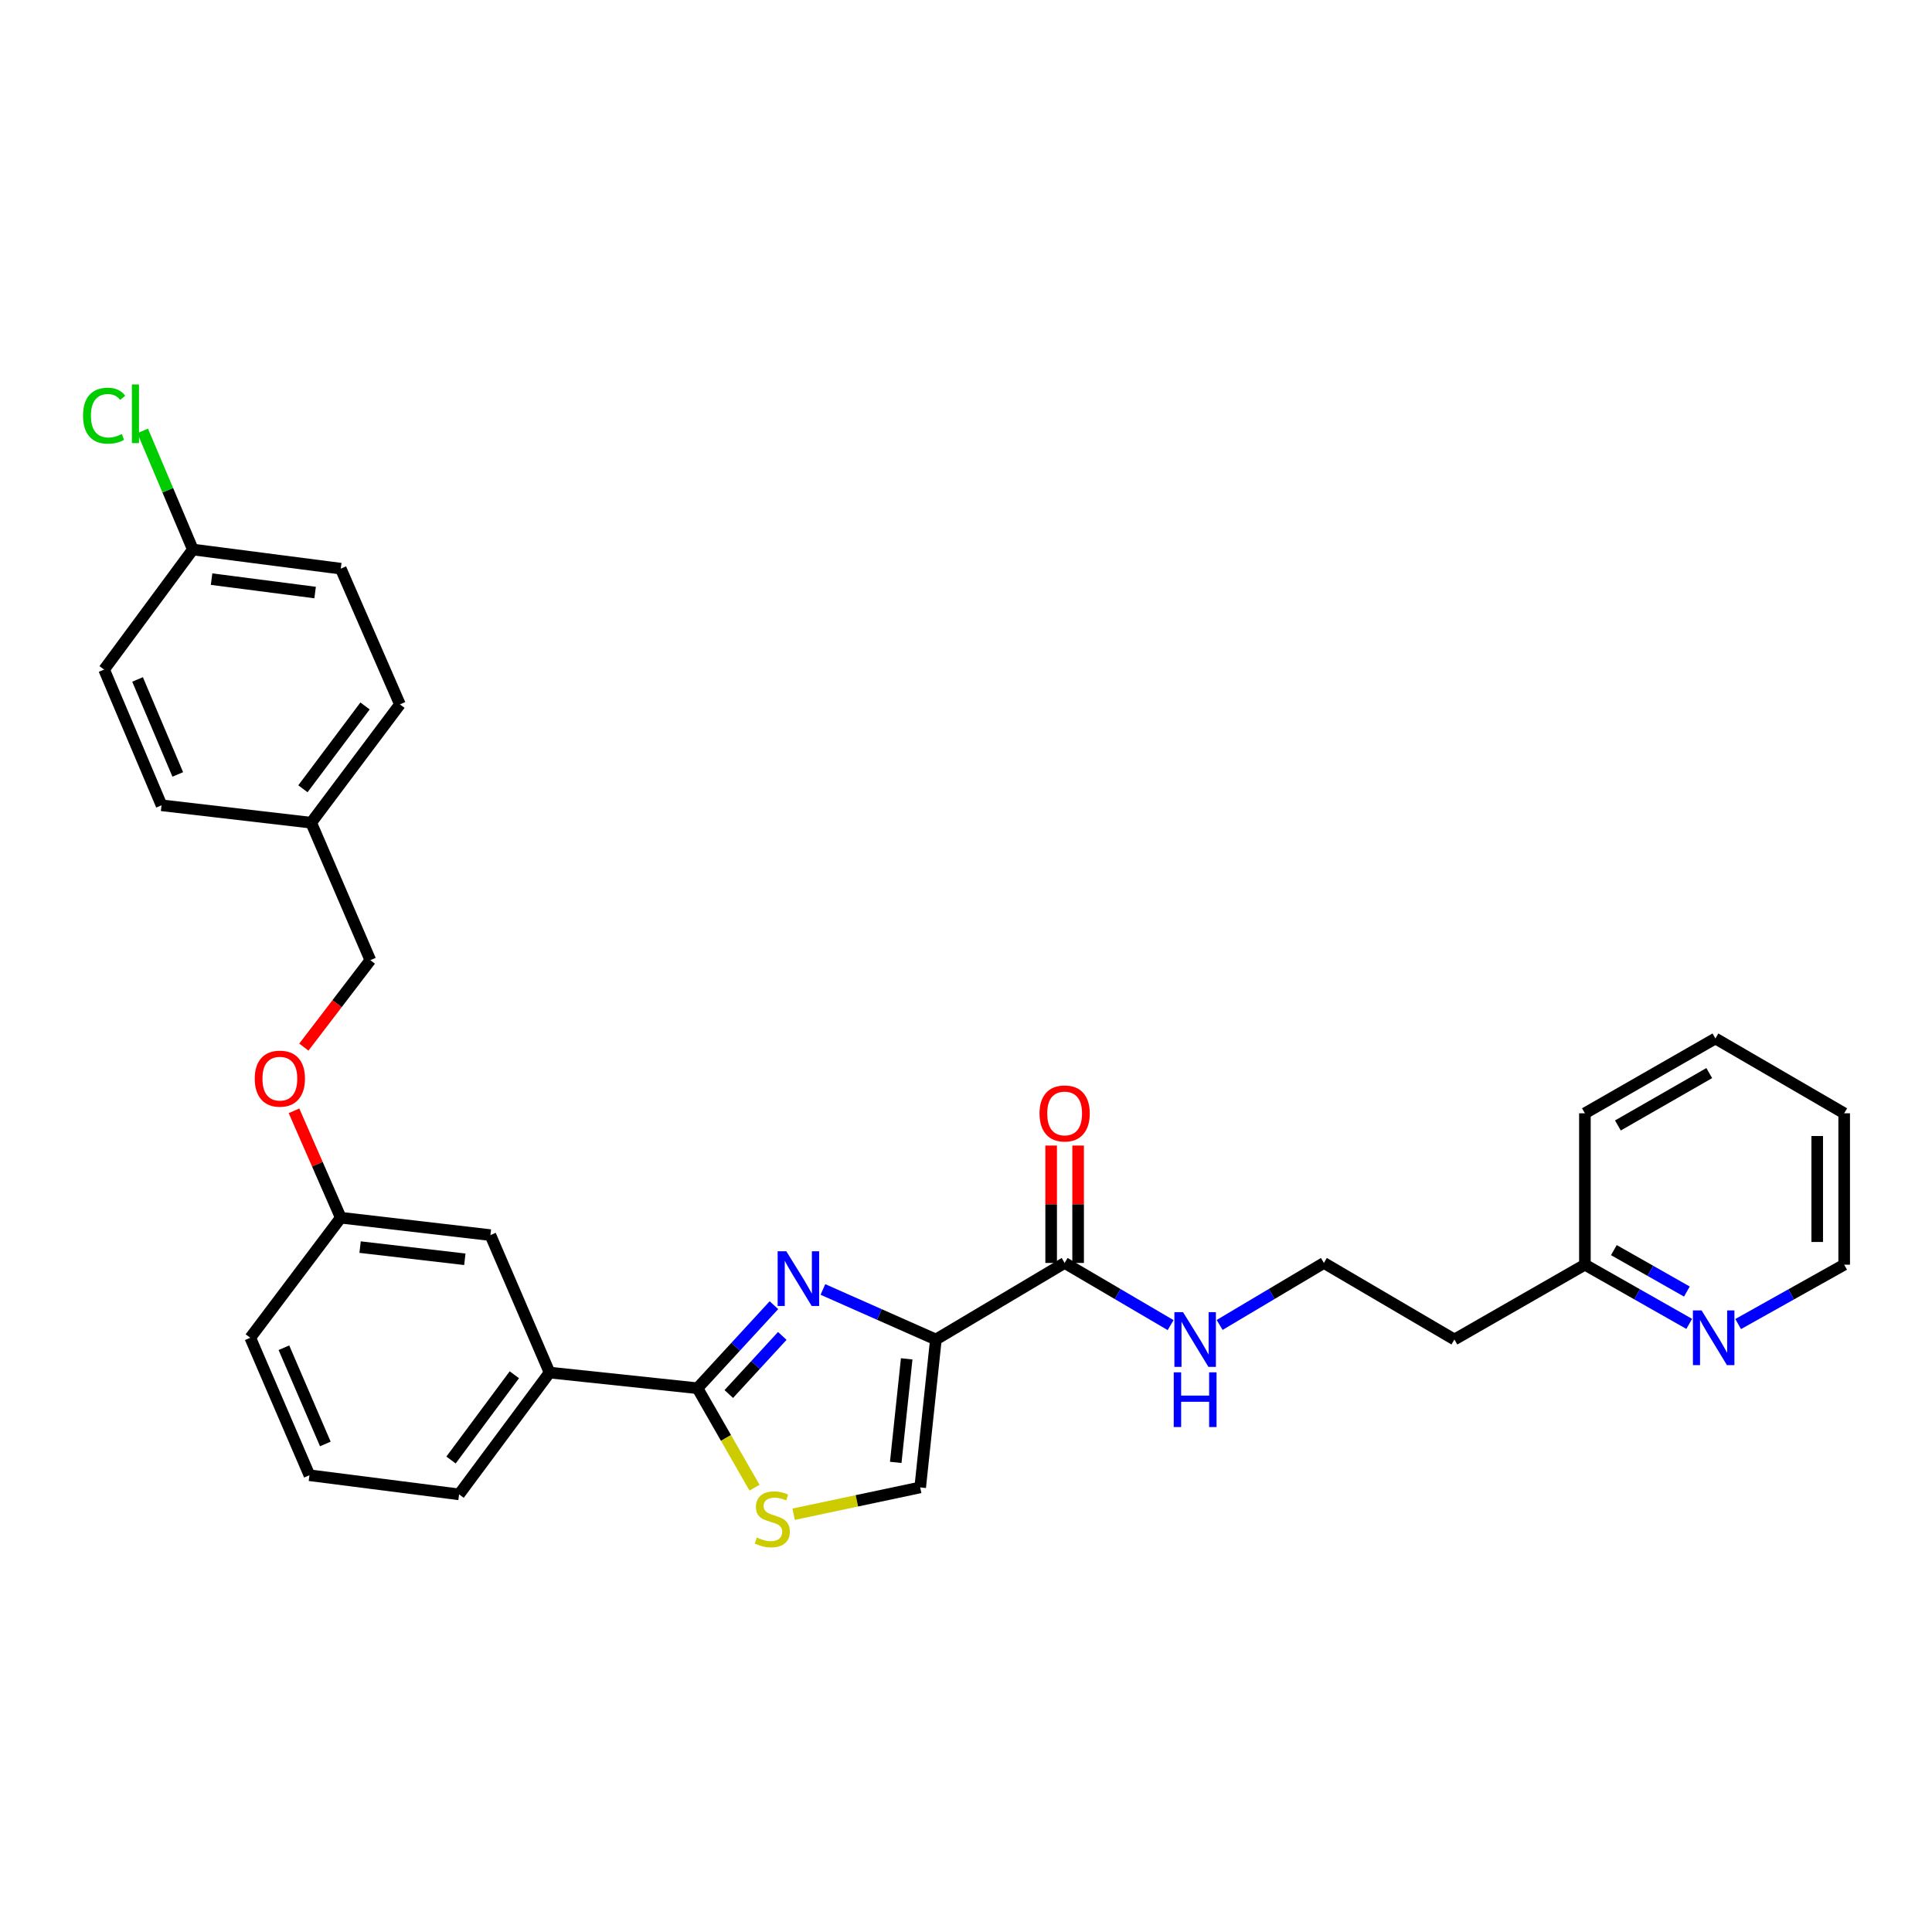<?xml version='1.0' encoding='iso-8859-1'?>
<svg version='1.1' baseProfile='full'
              xmlns='http://www.w3.org/2000/svg'
                      xmlns:rdkit='http://www.rdkit.org/xml'
                      xmlns:xlink='http://www.w3.org/1999/xlink'
                  xml:space='preserve'
width='1000px' height='1000px' viewBox='0 0 1000 1000'>
<!-- END OF HEADER -->
<rect style='opacity:1.0;fill:#FFFFFF;stroke:none' width='1000' height='1000' x='0' y='0'> </rect>
<path class='bond-0' d='M 954.545,654.599 L 954.545,576.239' style='fill:none;fill-rule:evenodd;stroke:#000000;stroke-width:6px;stroke-linecap:butt;stroke-linejoin:miter;stroke-opacity:1' />
<path class='bond-0' d='M 940.587,642.845 L 940.587,587.993' style='fill:none;fill-rule:evenodd;stroke:#000000;stroke-width:6px;stroke-linecap:butt;stroke-linejoin:miter;stroke-opacity:1' />
<path class='bond-1' d='M 954.545,654.599 L 927.108,669.963' style='fill:none;fill-rule:evenodd;stroke:#000000;stroke-width:6px;stroke-linecap:butt;stroke-linejoin:miter;stroke-opacity:1' />
<path class='bond-1' d='M 927.108,669.963 L 899.671,685.327' style='fill:none;fill-rule:evenodd;stroke:#0000FF;stroke-width:6px;stroke-linecap:butt;stroke-linejoin:miter;stroke-opacity:1' />
<path class='bond-2' d='M 551.054,653.699 L 578.48,669.788' style='fill:none;fill-rule:evenodd;stroke:#000000;stroke-width:6px;stroke-linecap:butt;stroke-linejoin:miter;stroke-opacity:1' />
<path class='bond-2' d='M 578.48,669.788 L 605.906,685.876' style='fill:none;fill-rule:evenodd;stroke:#0000FF;stroke-width:6px;stroke-linecap:butt;stroke-linejoin:miter;stroke-opacity:1' />
<path class='bond-3' d='M 558.033,653.699 L 558.033,623.317' style='fill:none;fill-rule:evenodd;stroke:#000000;stroke-width:6px;stroke-linecap:butt;stroke-linejoin:miter;stroke-opacity:1' />
<path class='bond-3' d='M 558.033,623.317 L 558.033,592.936' style='fill:none;fill-rule:evenodd;stroke:#FF0000;stroke-width:6px;stroke-linecap:butt;stroke-linejoin:miter;stroke-opacity:1' />
<path class='bond-3' d='M 544.075,653.699 L 544.075,623.317' style='fill:none;fill-rule:evenodd;stroke:#000000;stroke-width:6px;stroke-linecap:butt;stroke-linejoin:miter;stroke-opacity:1' />
<path class='bond-3' d='M 544.075,623.317 L 544.075,592.936' style='fill:none;fill-rule:evenodd;stroke:#FF0000;stroke-width:6px;stroke-linecap:butt;stroke-linejoin:miter;stroke-opacity:1' />
<path class='bond-4' d='M 551.054,653.699 L 484.404,693.325' style='fill:none;fill-rule:evenodd;stroke:#000000;stroke-width:6px;stroke-linecap:butt;stroke-linejoin:miter;stroke-opacity:1' />
<path class='bond-5' d='M 631.282,685.786 L 658.264,669.743' style='fill:none;fill-rule:evenodd;stroke:#0000FF;stroke-width:6px;stroke-linecap:butt;stroke-linejoin:miter;stroke-opacity:1' />
<path class='bond-5' d='M 658.264,669.743 L 685.246,653.699' style='fill:none;fill-rule:evenodd;stroke:#000000;stroke-width:6px;stroke-linecap:butt;stroke-linejoin:miter;stroke-opacity:1' />
<path class='bond-6' d='M 954.545,576.239 L 887.895,537.513' style='fill:none;fill-rule:evenodd;stroke:#000000;stroke-width:6px;stroke-linecap:butt;stroke-linejoin:miter;stroke-opacity:1' />
<path class='bond-7' d='M 361.014,718.543 L 375.772,744.284' style='fill:none;fill-rule:evenodd;stroke:#000000;stroke-width:6px;stroke-linecap:butt;stroke-linejoin:miter;stroke-opacity:1' />
<path class='bond-7' d='M 375.772,744.284 L 390.529,770.026' style='fill:none;fill-rule:evenodd;stroke:#CCCC00;stroke-width:6px;stroke-linecap:butt;stroke-linejoin:miter;stroke-opacity:1' />
<path class='bond-8' d='M 361.014,718.543 L 380.797,697.053' style='fill:none;fill-rule:evenodd;stroke:#000000;stroke-width:6px;stroke-linecap:butt;stroke-linejoin:miter;stroke-opacity:1' />
<path class='bond-8' d='M 380.797,697.053 L 400.581,675.563' style='fill:none;fill-rule:evenodd;stroke:#0000FF;stroke-width:6px;stroke-linecap:butt;stroke-linejoin:miter;stroke-opacity:1' />
<path class='bond-8' d='M 377.218,721.549 L 391.066,706.507' style='fill:none;fill-rule:evenodd;stroke:#000000;stroke-width:6px;stroke-linecap:butt;stroke-linejoin:miter;stroke-opacity:1' />
<path class='bond-8' d='M 391.066,706.507 L 404.915,691.464' style='fill:none;fill-rule:evenodd;stroke:#0000FF;stroke-width:6px;stroke-linecap:butt;stroke-linejoin:miter;stroke-opacity:1' />
<path class='bond-9' d='M 361.014,718.543 L 284.454,710.439' style='fill:none;fill-rule:evenodd;stroke:#000000;stroke-width:6px;stroke-linecap:butt;stroke-linejoin:miter;stroke-opacity:1' />
<path class='bond-10' d='M 410.776,783.756 L 443.535,776.82' style='fill:none;fill-rule:evenodd;stroke:#CCCC00;stroke-width:6px;stroke-linecap:butt;stroke-linejoin:miter;stroke-opacity:1' />
<path class='bond-10' d='M 443.535,776.82 L 476.293,769.885' style='fill:none;fill-rule:evenodd;stroke:#000000;stroke-width:6px;stroke-linecap:butt;stroke-linejoin:miter;stroke-opacity:1' />
<path class='bond-11' d='M 476.293,769.885 L 484.404,693.325' style='fill:none;fill-rule:evenodd;stroke:#000000;stroke-width:6px;stroke-linecap:butt;stroke-linejoin:miter;stroke-opacity:1' />
<path class='bond-11' d='M 463.629,756.931 L 469.307,703.338' style='fill:none;fill-rule:evenodd;stroke:#000000;stroke-width:6px;stroke-linecap:butt;stroke-linejoin:miter;stroke-opacity:1' />
<path class='bond-12' d='M 484.404,693.325 L 455.169,680.374' style='fill:none;fill-rule:evenodd;stroke:#000000;stroke-width:6px;stroke-linecap:butt;stroke-linejoin:miter;stroke-opacity:1' />
<path class='bond-12' d='M 455.169,680.374 L 425.934,667.422' style='fill:none;fill-rule:evenodd;stroke:#0000FF;stroke-width:6px;stroke-linecap:butt;stroke-linejoin:miter;stroke-opacity:1' />
<path class='bond-13' d='M 176.379,294.339 L 99.818,284.429' style='fill:none;fill-rule:evenodd;stroke:#000000;stroke-width:6px;stroke-linecap:butt;stroke-linejoin:miter;stroke-opacity:1' />
<path class='bond-13' d='M 163.103,306.695 L 109.511,299.758' style='fill:none;fill-rule:evenodd;stroke:#000000;stroke-width:6px;stroke-linecap:butt;stroke-linejoin:miter;stroke-opacity:1' />
<path class='bond-14' d='M 176.379,294.339 L 207.001,364.587' style='fill:none;fill-rule:evenodd;stroke:#000000;stroke-width:6px;stroke-linecap:butt;stroke-linejoin:miter;stroke-opacity:1' />
<path class='bond-15' d='M 152.174,574.952 L 164.276,602.616' style='fill:none;fill-rule:evenodd;stroke:#FF0000;stroke-width:6px;stroke-linecap:butt;stroke-linejoin:miter;stroke-opacity:1' />
<path class='bond-15' d='M 164.276,602.616 L 176.379,630.281' style='fill:none;fill-rule:evenodd;stroke:#000000;stroke-width:6px;stroke-linecap:butt;stroke-linejoin:miter;stroke-opacity:1' />
<path class='bond-16' d='M 157.28,541.978 L 174.483,519.479' style='fill:none;fill-rule:evenodd;stroke:#FF0000;stroke-width:6px;stroke-linecap:butt;stroke-linejoin:miter;stroke-opacity:1' />
<path class='bond-16' d='M 174.483,519.479 L 191.686,496.98' style='fill:none;fill-rule:evenodd;stroke:#000000;stroke-width:6px;stroke-linecap:butt;stroke-linejoin:miter;stroke-opacity:1' />
<path class='bond-17' d='M 99.818,284.429 L 53.888,346.573' style='fill:none;fill-rule:evenodd;stroke:#000000;stroke-width:6px;stroke-linecap:butt;stroke-linejoin:miter;stroke-opacity:1' />
<path class='bond-18' d='M 99.818,284.429 L 86.834,253.733' style='fill:none;fill-rule:evenodd;stroke:#000000;stroke-width:6px;stroke-linecap:butt;stroke-linejoin:miter;stroke-opacity:1' />
<path class='bond-18' d='M 86.834,253.733 L 73.85,223.038' style='fill:none;fill-rule:evenodd;stroke:#00CC00;stroke-width:6px;stroke-linecap:butt;stroke-linejoin:miter;stroke-opacity:1' />
<path class='bond-19' d='M 176.379,630.281 L 253.831,639.291' style='fill:none;fill-rule:evenodd;stroke:#000000;stroke-width:6px;stroke-linecap:butt;stroke-linejoin:miter;stroke-opacity:1' />
<path class='bond-19' d='M 186.384,645.497 L 240.6,651.804' style='fill:none;fill-rule:evenodd;stroke:#000000;stroke-width:6px;stroke-linecap:butt;stroke-linejoin:miter;stroke-opacity:1' />
<path class='bond-20' d='M 176.379,630.281 L 129.541,692.425' style='fill:none;fill-rule:evenodd;stroke:#000000;stroke-width:6px;stroke-linecap:butt;stroke-linejoin:miter;stroke-opacity:1' />
<path class='bond-21' d='M 253.831,639.291 L 284.454,710.439' style='fill:none;fill-rule:evenodd;stroke:#000000;stroke-width:6px;stroke-linecap:butt;stroke-linejoin:miter;stroke-opacity:1' />
<path class='bond-22' d='M 284.454,710.439 L 237.624,773.483' style='fill:none;fill-rule:evenodd;stroke:#000000;stroke-width:6px;stroke-linecap:butt;stroke-linejoin:miter;stroke-opacity:1' />
<path class='bond-22' d='M 266.224,711.573 L 233.443,755.704' style='fill:none;fill-rule:evenodd;stroke:#000000;stroke-width:6px;stroke-linecap:butt;stroke-linejoin:miter;stroke-opacity:1' />
<path class='bond-23' d='M 237.624,773.483 L 160.164,763.581' style='fill:none;fill-rule:evenodd;stroke:#000000;stroke-width:6px;stroke-linecap:butt;stroke-linejoin:miter;stroke-opacity:1' />
<path class='bond-24' d='M 160.164,763.581 L 129.541,692.425' style='fill:none;fill-rule:evenodd;stroke:#000000;stroke-width:6px;stroke-linecap:butt;stroke-linejoin:miter;stroke-opacity:1' />
<path class='bond-24' d='M 168.392,747.39 L 146.956,697.581' style='fill:none;fill-rule:evenodd;stroke:#000000;stroke-width:6px;stroke-linecap:butt;stroke-linejoin:miter;stroke-opacity:1' />
<path class='bond-25' d='M 53.888,346.573 L 83.611,416.822' style='fill:none;fill-rule:evenodd;stroke:#000000;stroke-width:6px;stroke-linecap:butt;stroke-linejoin:miter;stroke-opacity:1' />
<path class='bond-25' d='M 71.202,351.672 L 92.008,400.845' style='fill:none;fill-rule:evenodd;stroke:#000000;stroke-width:6px;stroke-linecap:butt;stroke-linejoin:miter;stroke-opacity:1' />
<path class='bond-26' d='M 83.611,416.822 L 161.064,425.832' style='fill:none;fill-rule:evenodd;stroke:#000000;stroke-width:6px;stroke-linecap:butt;stroke-linejoin:miter;stroke-opacity:1' />
<path class='bond-27' d='M 161.064,425.832 L 207.001,364.587' style='fill:none;fill-rule:evenodd;stroke:#000000;stroke-width:6px;stroke-linecap:butt;stroke-linejoin:miter;stroke-opacity:1' />
<path class='bond-27' d='M 156.788,408.27 L 188.945,365.399' style='fill:none;fill-rule:evenodd;stroke:#000000;stroke-width:6px;stroke-linecap:butt;stroke-linejoin:miter;stroke-opacity:1' />
<path class='bond-28' d='M 161.064,425.832 L 191.686,496.98' style='fill:none;fill-rule:evenodd;stroke:#000000;stroke-width:6px;stroke-linecap:butt;stroke-linejoin:miter;stroke-opacity:1' />
<path class='bond-29' d='M 887.895,537.513 L 820.346,576.239' style='fill:none;fill-rule:evenodd;stroke:#000000;stroke-width:6px;stroke-linecap:butt;stroke-linejoin:miter;stroke-opacity:1' />
<path class='bond-29' d='M 884.705,555.431 L 837.42,582.54' style='fill:none;fill-rule:evenodd;stroke:#000000;stroke-width:6px;stroke-linecap:butt;stroke-linejoin:miter;stroke-opacity:1' />
<path class='bond-30' d='M 820.346,576.239 L 820.346,654.599' style='fill:none;fill-rule:evenodd;stroke:#000000;stroke-width:6px;stroke-linecap:butt;stroke-linejoin:miter;stroke-opacity:1' />
<path class='bond-31' d='M 820.346,654.599 L 847.343,669.921' style='fill:none;fill-rule:evenodd;stroke:#000000;stroke-width:6px;stroke-linecap:butt;stroke-linejoin:miter;stroke-opacity:1' />
<path class='bond-31' d='M 847.343,669.921 L 874.34,685.243' style='fill:none;fill-rule:evenodd;stroke:#0000FF;stroke-width:6px;stroke-linecap:butt;stroke-linejoin:miter;stroke-opacity:1' />
<path class='bond-31' d='M 835.334,647.056 L 854.232,657.781' style='fill:none;fill-rule:evenodd;stroke:#000000;stroke-width:6px;stroke-linecap:butt;stroke-linejoin:miter;stroke-opacity:1' />
<path class='bond-31' d='M 854.232,657.781 L 873.13,668.507' style='fill:none;fill-rule:evenodd;stroke:#0000FF;stroke-width:6px;stroke-linecap:butt;stroke-linejoin:miter;stroke-opacity:1' />
<path class='bond-32' d='M 820.346,654.599 L 752.796,693.325' style='fill:none;fill-rule:evenodd;stroke:#000000;stroke-width:6px;stroke-linecap:butt;stroke-linejoin:miter;stroke-opacity:1' />
<path class='bond-33' d='M 752.796,693.325 L 685.246,653.699' style='fill:none;fill-rule:evenodd;stroke:#000000;stroke-width:6px;stroke-linecap:butt;stroke-linejoin:miter;stroke-opacity:1' />
<path  class='atom-2' d='M 612.344 679.165
L 621.624 694.165
Q 622.544 695.645, 624.024 698.325
Q 625.504 701.005, 625.584 701.165
L 625.584 679.165
L 629.344 679.165
L 629.344 707.485
L 625.464 707.485
L 615.504 691.085
Q 614.344 689.165, 613.104 686.965
Q 611.904 684.765, 611.544 684.085
L 611.544 707.485
L 607.864 707.485
L 607.864 679.165
L 612.344 679.165
' fill='#0000FF'/>
<path  class='atom-2' d='M 607.524 710.317
L 611.364 710.317
L 611.364 722.357
L 625.844 722.357
L 625.844 710.317
L 629.684 710.317
L 629.684 738.637
L 625.844 738.637
L 625.844 725.557
L 611.364 725.557
L 611.364 738.637
L 607.524 738.637
L 607.524 710.317
' fill='#0000FF'/>
<path  class='atom-3' d='M 538.054 576.319
Q 538.054 569.519, 541.414 565.719
Q 544.774 561.919, 551.054 561.919
Q 557.334 561.919, 560.694 565.719
Q 564.054 569.519, 564.054 576.319
Q 564.054 583.199, 560.654 587.119
Q 557.254 590.999, 551.054 590.999
Q 544.814 590.999, 541.414 587.119
Q 538.054 583.239, 538.054 576.319
M 551.054 587.799
Q 555.374 587.799, 557.694 584.919
Q 560.054 581.999, 560.054 576.319
Q 560.054 570.759, 557.694 567.959
Q 555.374 565.119, 551.054 565.119
Q 546.734 565.119, 544.374 567.919
Q 542.054 570.719, 542.054 576.319
Q 542.054 582.039, 544.374 584.919
Q 546.734 587.799, 551.054 587.799
' fill='#FF0000'/>
<path  class='atom-6' d='M 391.74 795.812
Q 392.06 795.932, 393.38 796.492
Q 394.7 797.052, 396.14 797.412
Q 397.62 797.732, 399.06 797.732
Q 401.74 797.732, 403.3 796.452
Q 404.86 795.132, 404.86 792.852
Q 404.86 791.292, 404.06 790.332
Q 403.3 789.372, 402.1 788.852
Q 400.9 788.332, 398.9 787.732
Q 396.38 786.972, 394.86 786.252
Q 393.38 785.532, 392.3 784.012
Q 391.26 782.492, 391.26 779.932
Q 391.26 776.372, 393.66 774.172
Q 396.1 771.972, 400.9 771.972
Q 404.18 771.972, 407.9 773.532
L 406.98 776.612
Q 403.58 775.212, 401.02 775.212
Q 398.26 775.212, 396.74 776.372
Q 395.22 777.492, 395.26 779.452
Q 395.26 780.972, 396.02 781.892
Q 396.82 782.812, 397.94 783.332
Q 399.1 783.852, 401.02 784.452
Q 403.58 785.252, 405.1 786.052
Q 406.62 786.852, 407.7 788.492
Q 408.82 790.092, 408.82 792.852
Q 408.82 796.772, 406.18 798.892
Q 403.58 800.972, 399.22 800.972
Q 396.7 800.972, 394.78 800.412
Q 392.9 799.892, 390.66 798.972
L 391.74 795.812
' fill='#CCCC00'/>
<path  class='atom-9' d='M 406.989 647.643
L 416.269 662.643
Q 417.189 664.123, 418.669 666.803
Q 420.149 669.483, 420.229 669.643
L 420.229 647.643
L 423.989 647.643
L 423.989 675.963
L 420.109 675.963
L 410.149 659.563
Q 408.989 657.643, 407.749 655.443
Q 406.549 653.243, 406.189 652.563
L 406.189 675.963
L 402.509 675.963
L 402.509 647.643
L 406.989 647.643
' fill='#0000FF'/>
<path  class='atom-11' d='M 131.857 558.305
Q 131.857 551.505, 135.217 547.705
Q 138.577 543.905, 144.857 543.905
Q 151.137 543.905, 154.497 547.705
Q 157.857 551.505, 157.857 558.305
Q 157.857 565.185, 154.457 569.105
Q 151.057 572.985, 144.857 572.985
Q 138.617 572.985, 135.217 569.105
Q 131.857 565.225, 131.857 558.305
M 144.857 569.785
Q 149.177 569.785, 151.497 566.905
Q 153.857 563.985, 153.857 558.305
Q 153.857 552.745, 151.497 549.945
Q 149.177 547.105, 144.857 547.105
Q 140.537 547.105, 138.177 549.905
Q 135.857 552.705, 135.857 558.305
Q 135.857 564.025, 138.177 566.905
Q 140.537 569.785, 144.857 569.785
' fill='#FF0000'/>
<path  class='atom-24' d='M 42.983 215.16
Q 42.983 208.12, 46.263 204.44
Q 49.583 200.72, 55.863 200.72
Q 61.703 200.72, 64.823 204.84
L 62.183 207
Q 59.903 204, 55.863 204
Q 51.583 204, 49.303 206.88
Q 47.063 209.72, 47.063 215.16
Q 47.063 220.76, 49.383 223.64
Q 51.743 226.52, 56.303 226.52
Q 59.423 226.52, 63.063 224.64
L 64.183 227.64
Q 62.703 228.6, 60.463 229.16
Q 58.223 229.72, 55.743 229.72
Q 49.583 229.72, 46.263 225.96
Q 42.983 222.2, 42.983 215.16
' fill='#00CC00'/>
<path  class='atom-24' d='M 68.263 199
L 71.943 199
L 71.943 229.36
L 68.263 229.36
L 68.263 199
' fill='#00CC00'/>
<path  class='atom-28' d='M 880.736 678.265
L 890.016 693.265
Q 890.936 694.745, 892.416 697.425
Q 893.896 700.105, 893.976 700.265
L 893.976 678.265
L 897.736 678.265
L 897.736 706.585
L 893.856 706.585
L 883.896 690.185
Q 882.736 688.265, 881.496 686.065
Q 880.296 683.865, 879.936 683.185
L 879.936 706.585
L 876.256 706.585
L 876.256 678.265
L 880.736 678.265
' fill='#0000FF'/>
</svg>
